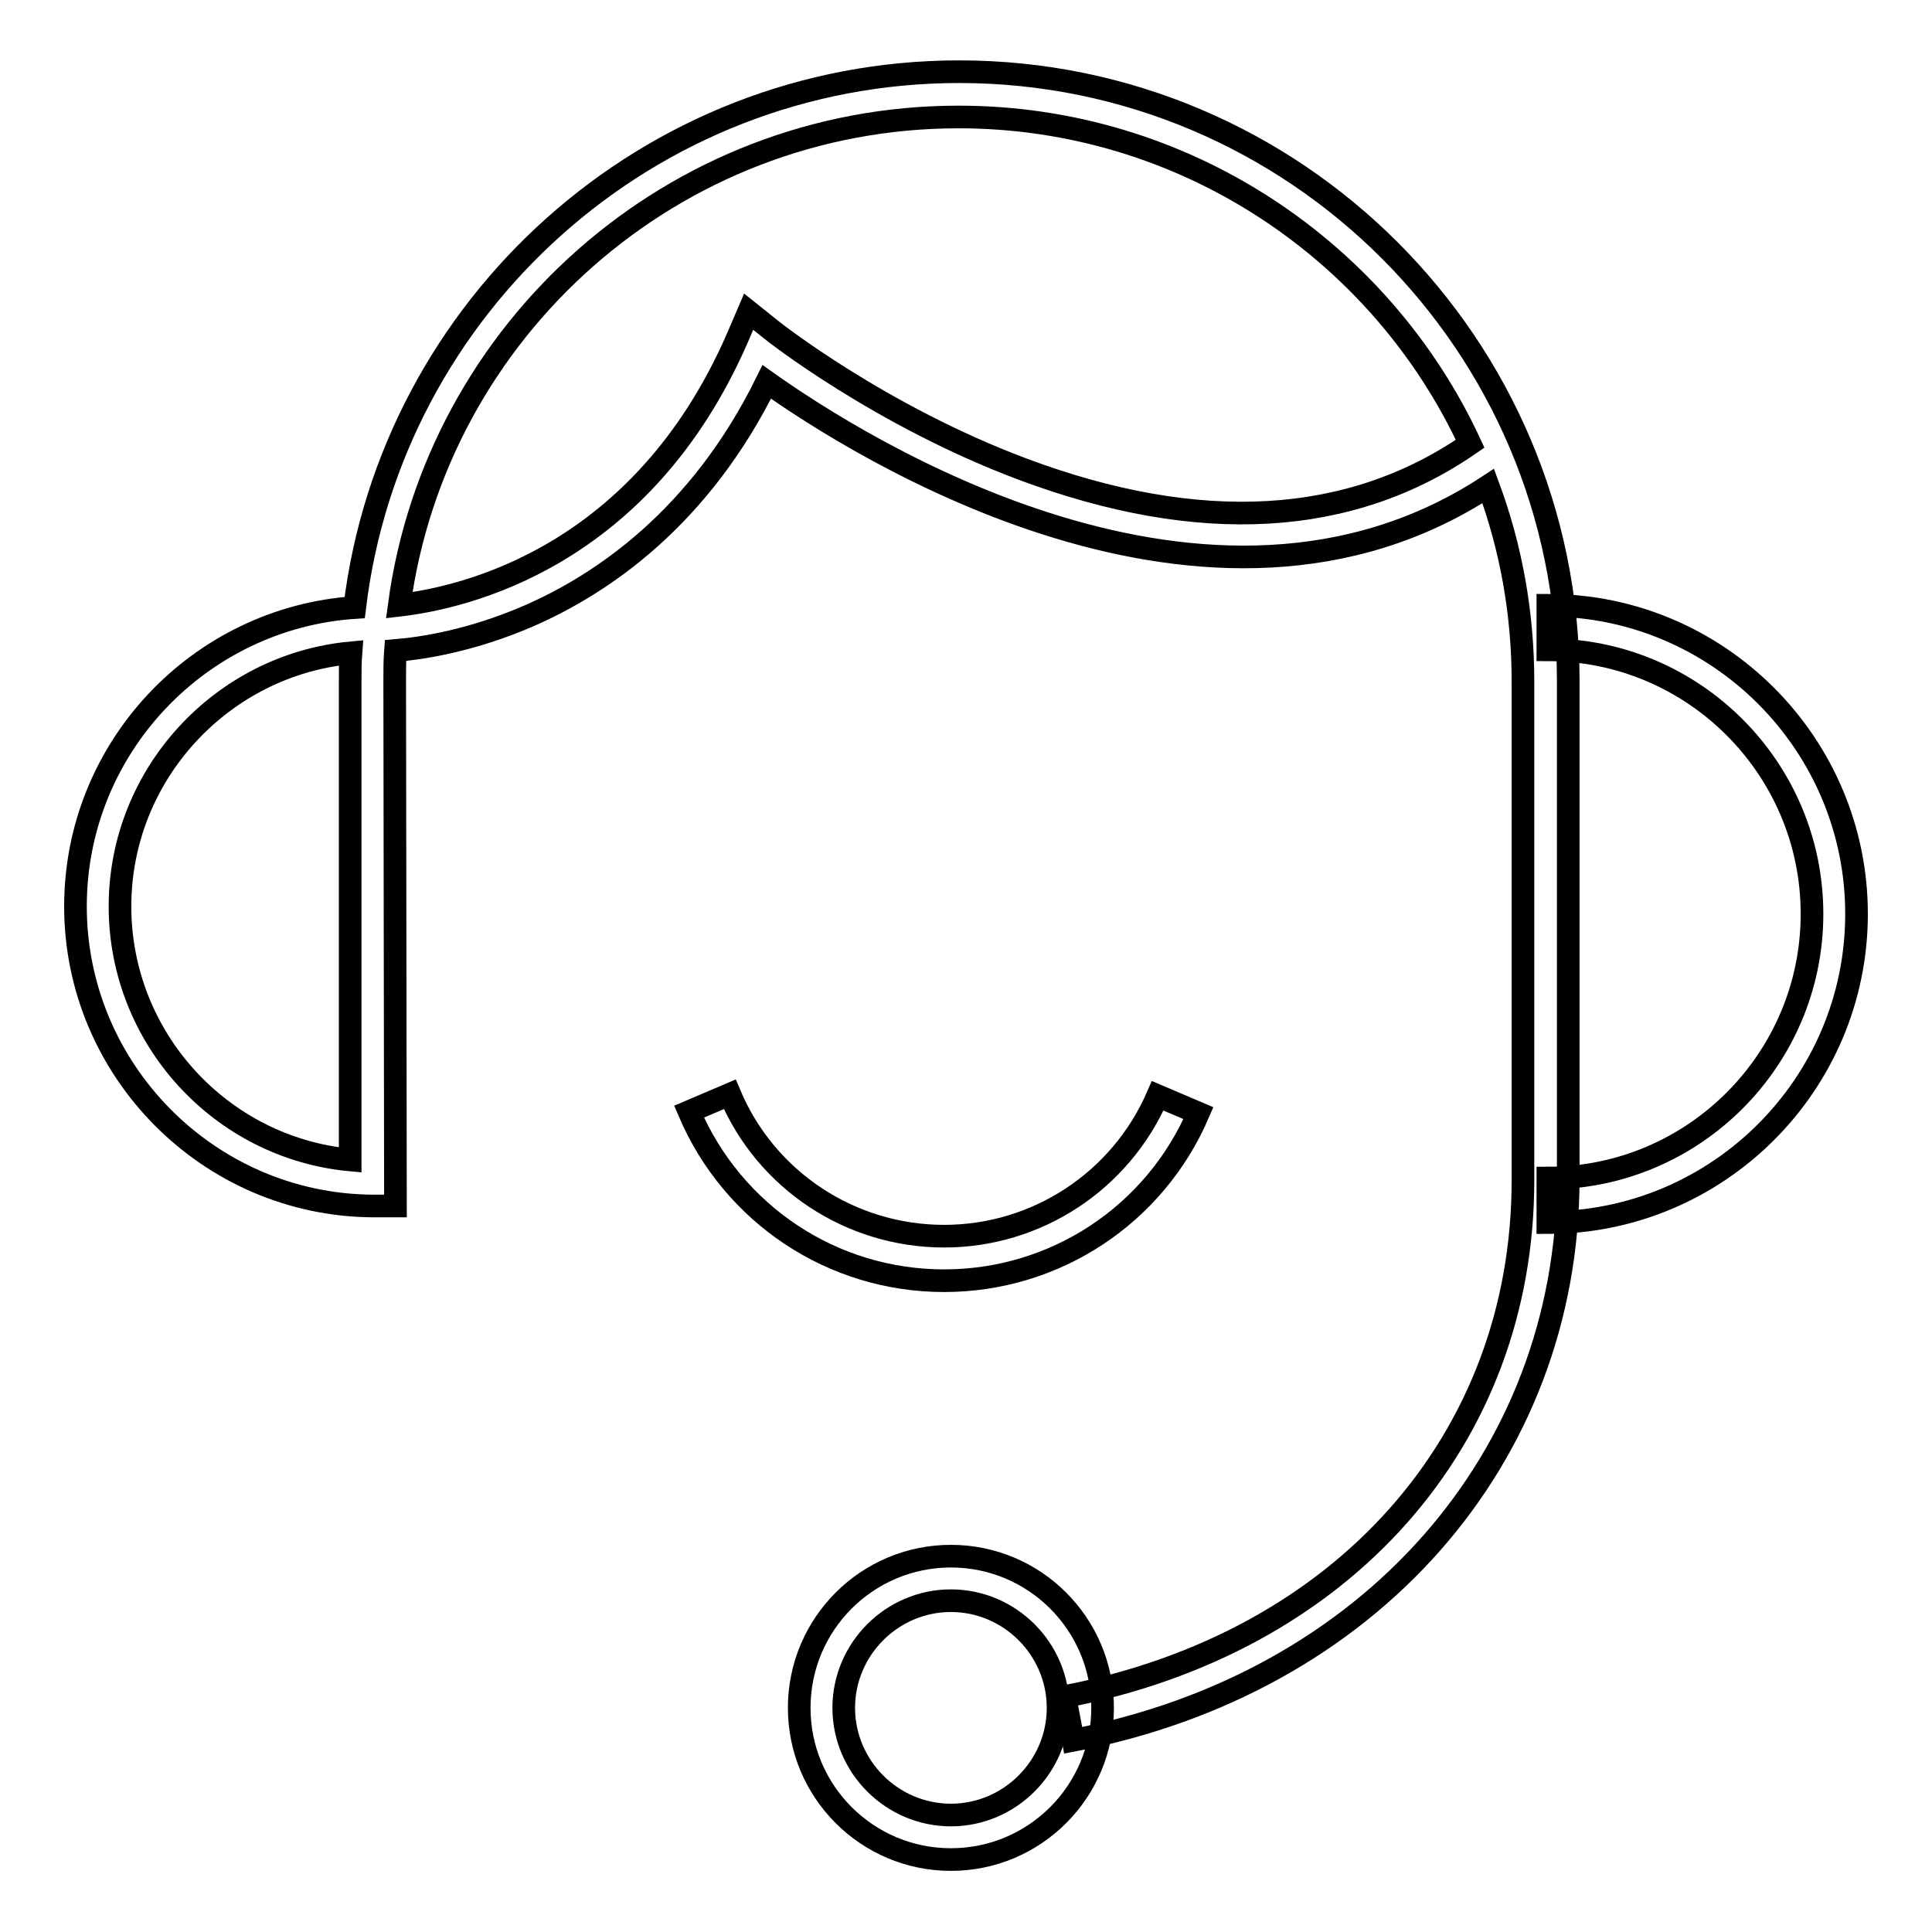 <?xml version="1.0" encoding="utf-8"?>
<!-- Svg Vector Icons : http://www.onlinewebfonts.com/icon -->
<!DOCTYPE svg PUBLIC "-//W3C//DTD SVG 1.1//EN" "http://www.w3.org/Graphics/SVG/1.1/DTD/svg11.dtd">
<svg version="1.1" xmlns="http://www.w3.org/2000/svg" xmlns:xlink="http://www.w3.org/1999/xlink" x="0px" y="0px" viewBox="0 0 256 256" enable-background="new 0 0 256 256" xml:space="preserve">
<g><g><path stroke-width="3" fill-opacity="0" stroke="#000000"  d="M142.2,230.6l-1.1-5.8c36.9-7.1,60.7-34,60.7-68.4V90.3c0-9.1-1.6-17.8-4.6-25.9c-37,24.3-83.5-5.2-95.6-13.8c-8.9,18.1-21.9,26.8-31.5,31c-7.6,3.3-14.1,4.3-17.7,4.6c-0.1,1.3-0.1,2.7-0.1,4l0.1,69.6l-3.1,0c-21.7-0.2-39.3-18-39.3-39.7c0-21,16.4-38.2,37-39.6c4.8-39.9,38.9-71,80.1-71c44.5,0,80.7,36.2,80.7,80.7v66.1C207.7,193.3,181.4,223.1,142.2,230.6z M46.5,86.5c-17.1,1.6-30.6,16.1-30.6,33.6c0,17.5,13.4,32,30.5,33.6V90.3C46.4,89,46.4,87.8,46.5,86.5z M127,15.5c-37.8,0-69.2,28.2-74.1,64.7c8.6-1,32.1-6.3,44.8-35.4l1.5-3.5l3,2.4c0.1,0.1,14.4,11.4,33.4,18.5c23.3,8.7,43.3,7.6,59.2-3.4C183,33.3,157,15.5,127,15.5z"/><path stroke-width="3" fill-opacity="0" stroke="#000000"  d="M205.1,162v-5.9c19.3,0,35-15.7,35-35c0-19.3-15.7-35-35-35v-5.9c22.6,0,40.9,18.4,40.9,40.9C246,143.7,227.6,162,205.1,162z"/><path stroke-width="3" fill-opacity="0" stroke="#000000"  d="M126,246.4c-11.1,0-20.1-9-20.1-20.1c0-11.1,9-20.1,20.1-20.1c11.1,0,20.1,9,20.1,20.1C146.1,237.4,137.1,246.4,126,246.4z M126,212.1c-7.8,0-14.2,6.4-14.2,14.2c0,7.8,6.4,14.2,14.2,14.2c7.8,0,14.2-6.4,14.2-14.2C140.2,218.5,133.8,212.1,126,212.1z"/><path stroke-width="3" fill-opacity="0" stroke="#000000"  d="M125.1,169.7c-14.8,0-28-8.8-33.8-22.4l5.4-2.3c4.8,11.4,16,18.8,28.4,18.8c12.3,0,23.4-7.3,28.3-18.6l5.4,2.3C153,161,139.8,169.7,125.1,169.7z"/></g></g>
</svg>